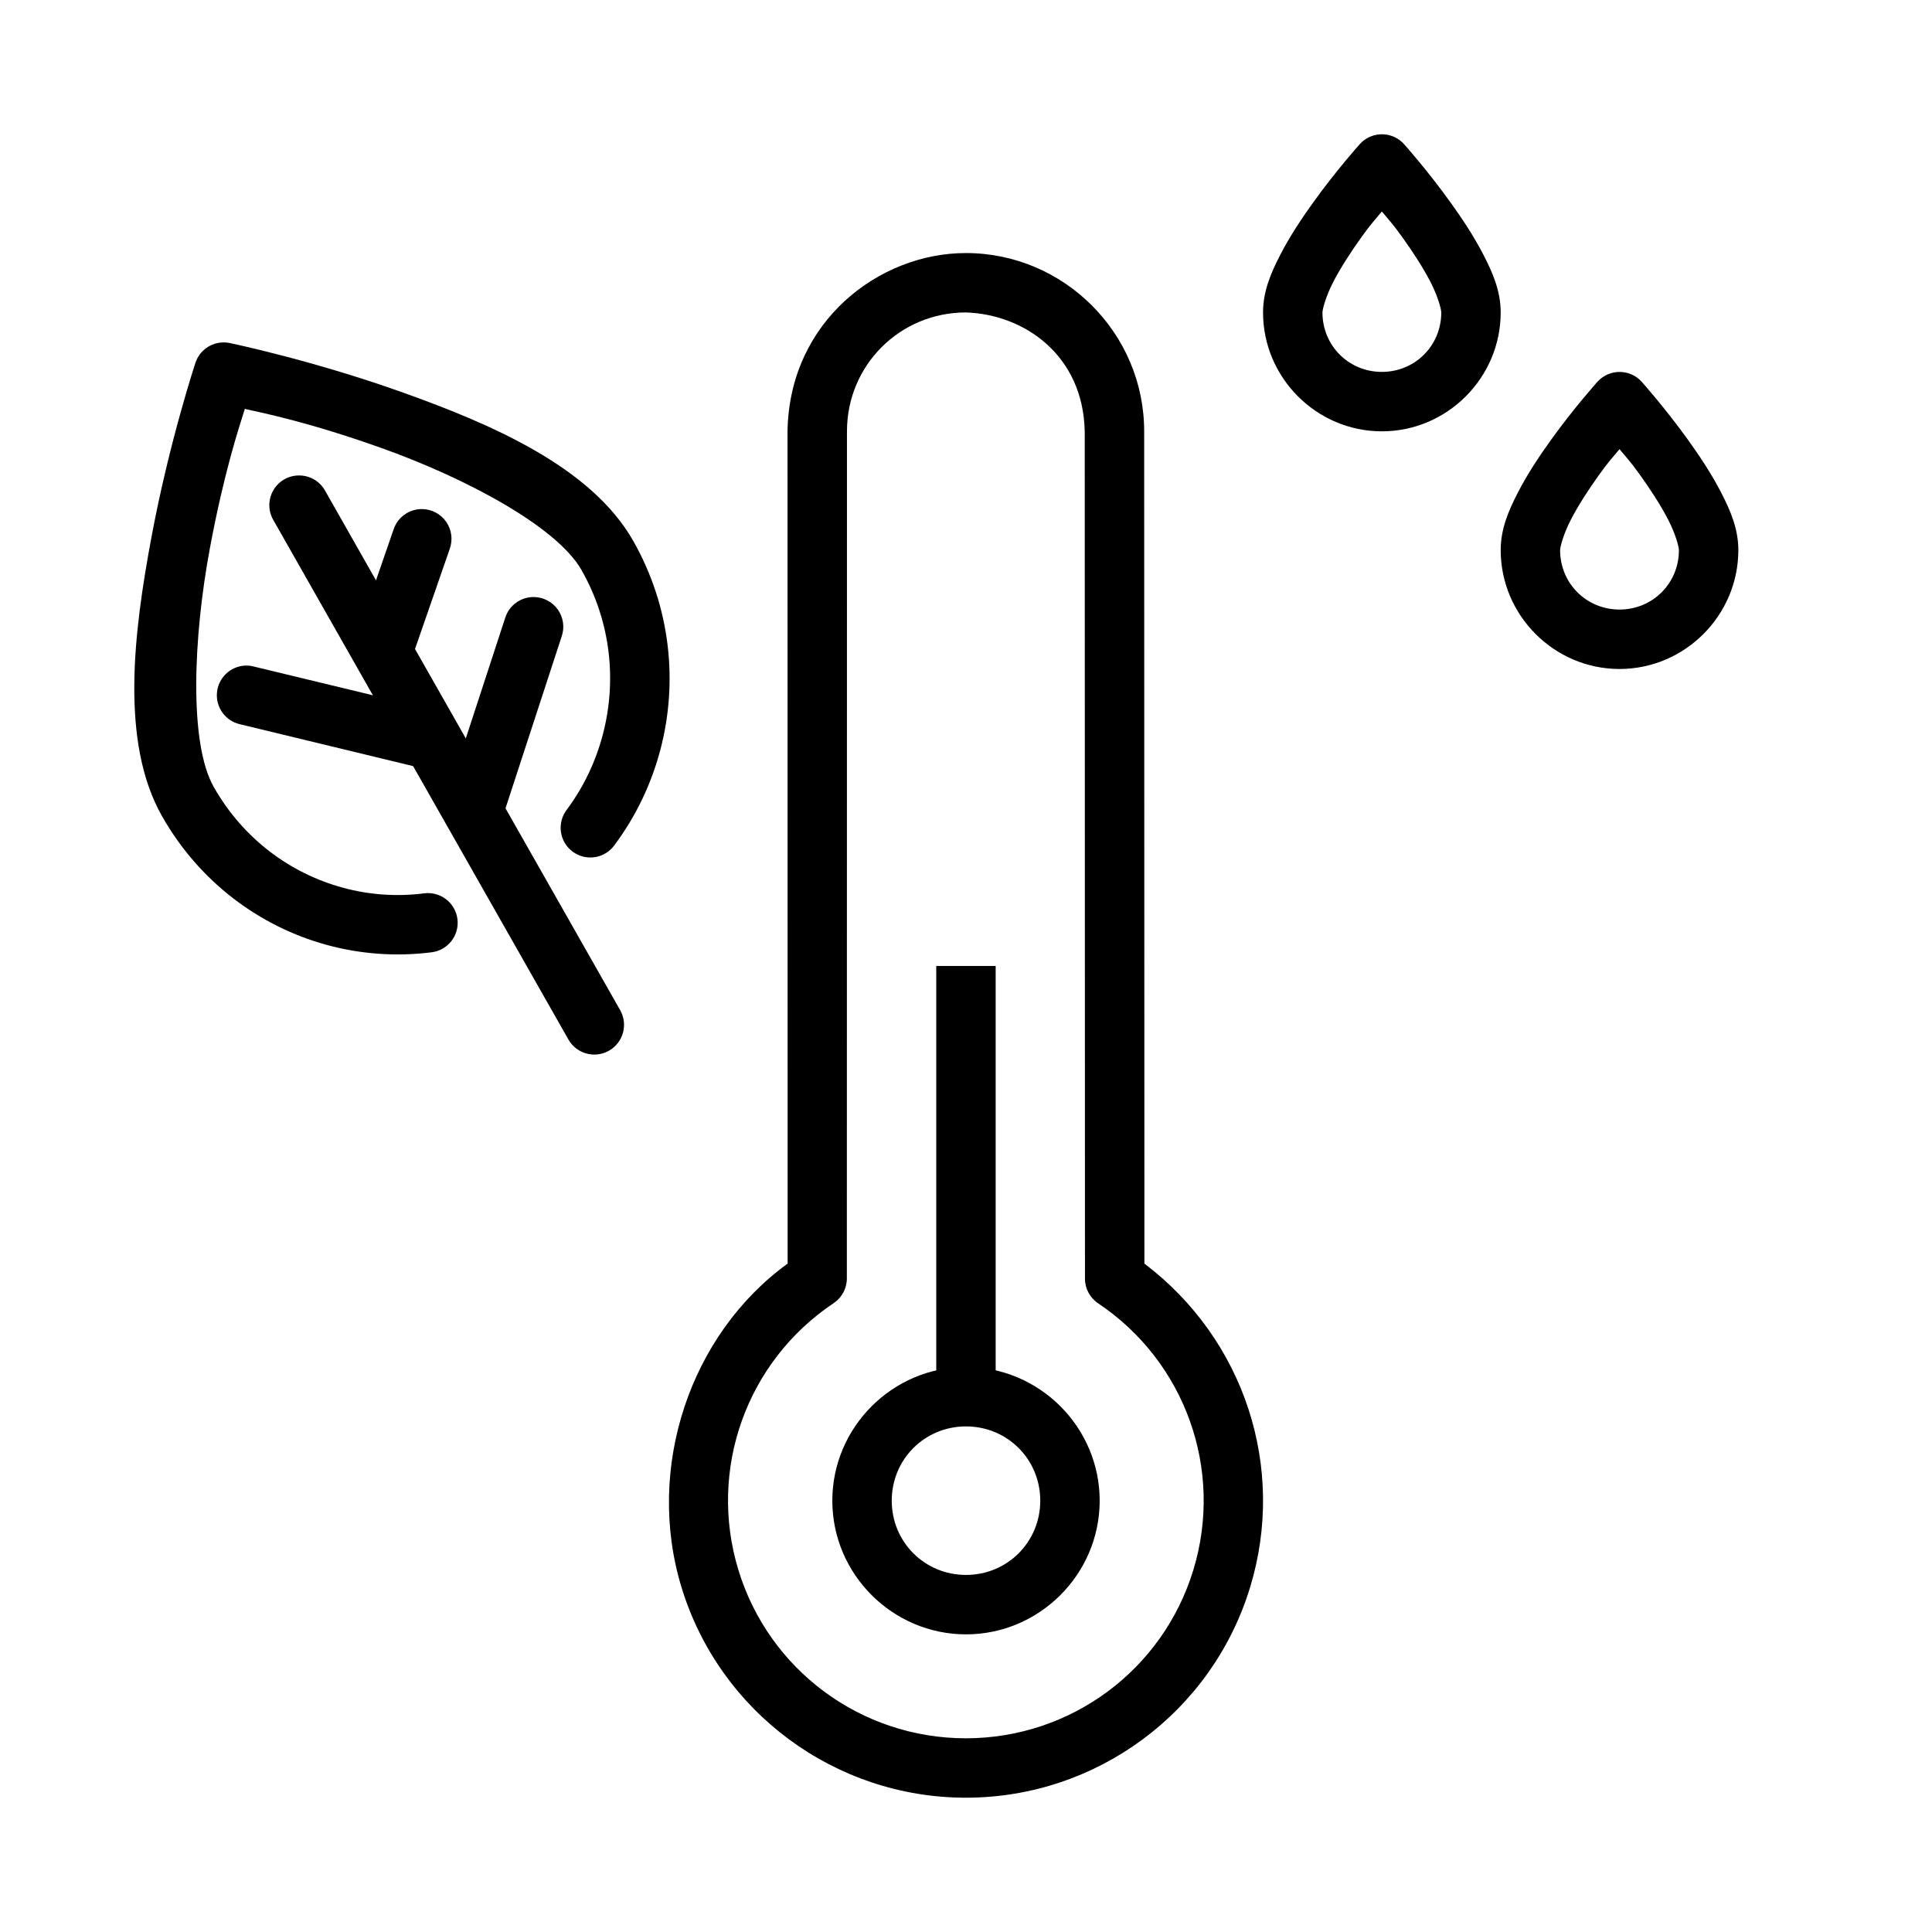 <?xml version="1.0" encoding="UTF-8"?>
<!-- The Best Svg Icon site in the world: iconSvg.co, Visit us! https://iconsvg.co -->
<svg fill="#000000" width="800px" height="800px" version="1.1" viewBox="144 144 512 512" xmlns="http://www.w3.org/2000/svg">
 <g>
  <path d="m203.29 234.75c-3.41-0.012-6.438 2.172-7.504 5.41 0 0-6.965 21.066-11.652 46.219-4.691 25.152-8.359 54.258 2.828 73.957 9.902 17.434 25.902 29.25 43.727 34.102 8.914 2.426 18.305 3.109 27.613 1.938 2.09-0.234 4-1.301 5.301-2.953 1.305-1.656 1.887-3.762 1.625-5.852-0.262-2.09-1.352-3.988-3.023-5.266-1.672-1.281-3.785-1.84-5.871-1.551-7.238 0.914-14.543 0.395-21.496-1.512-13.906-3.789-26.375-12.926-34.195-26.691-6.535-11.504-5.481-39.324-1.016-63.285 3.731-20.008 7.625-31.699 9.254-36.902 5.297 1.18 17.109 3.578 35.945 10.273 22.625 8.039 46.758 20.938 53.289 32.441 7.82 13.766 9.375 29.418 5.629 43.637-1.875 7.098-5.062 13.84-9.473 19.773h0.008c-1.324 1.668-1.91 3.805-1.633 5.918 0.277 2.113 1.402 4.019 3.113 5.289 1.711 1.273 3.863 1.793 5.965 1.449 2.106-0.348 3.977-1.527 5.191-3.277 5.637-7.582 9.707-16.137 12.086-25.152 4.754-18.035 2.707-37.949-7.195-55.383-11.188-19.699-37.914-31.09-61.715-39.547-23.801-8.457-45.234-12.883-45.234-12.883v-0.004c-0.516-0.105-1.039-0.156-1.566-0.156z" fill-rule="evenodd"/>
  <path d="m399.96 211.06c26.008 0 47.258 21.242 47.258 47.234l0.062 220.57c26.586 20.16 37.625 54.164 28.027 85.734-10.074 33.137-40.699 55.816-75.348 55.812-34.648-0.004-65.312-22.703-75.379-55.84-9.59-31.574 2.289-66.945 28.152-85.703l-0.031-220.57c0.457-29.207 24.363-47.254 47.258-47.234zm0 15.742c-17.492 0-31.504 14.008-31.504 31.488l-0.031 224.51c0 2.633-1.316 5.09-3.508 6.551-23.09 15.441-33.328 44.066-25.258 70.633 8.07 26.57 32.523 44.68 60.301 44.68 27.781 0.004 52.227-18.082 60.301-44.648 8.078-26.566-2.176-55.188-25.258-70.633-2.18-1.465-3.484-3.926-3.477-6.551l-0.062-224.51c-0.398-20.07-15.875-31.016-31.504-31.52z"/>
  <path d="m400 506.27c19.473 0 35.426 15.953 35.426 35.426 0 19.473-15.953 35.426-35.426 35.426s-35.426-15.953-35.426-35.426c0-19.469 15.953-35.426 35.426-35.426zm0 15.742c-10.961 0-19.68 8.719-19.68 19.68 0 10.961 8.719 19.68 19.68 19.68s19.68-8.719 19.68-19.68c0-10.961-8.719-19.68-19.68-19.68z"/>
  <path d="m392.12 399.99v114.15h15.742v-114.15z" fill-rule="evenodd"/>
  <path d="m573.68 242.58c2.062 0.121 3.992 1.047 5.379 2.582 0 0 6.137 6.859 12.332 15.473 3.098 4.305 6.242 9.059 8.734 13.902 2.492 4.84 4.551 9.617 4.551 15.254 0 17.301-14.191 31.496-31.488 31.496s-31.488-14.195-31.488-31.496c0-5.637 2.059-10.414 4.551-15.254 2.492-4.844 5.637-9.598 8.734-13.902 6.191-8.613 12.363-15.473 12.363-15.473h-0.004c1.609-1.781 3.941-2.734 6.336-2.582zm-0.492 20.453c-2.086 2.531-2.715 3.047-5.41 6.797-2.809 3.906-5.566 8.168-7.504 11.934-1.938 3.762-2.828 7.141-2.828 8.027 0 8.789 6.957 15.746 15.742 15.746 8.789 0 15.742-6.957 15.742-15.746 0-0.883-0.895-4.266-2.828-8.027-1.938-3.766-4.695-8.031-7.504-11.934-2.699-3.754-3.324-4.269-5.41-6.797z"/>
  <path d="m510.7 179.6c2.062 0.121 3.996 1.051 5.379 2.582 0 0 6.137 6.859 12.332 15.473 3.098 4.305 6.242 9.059 8.734 13.902 2.492 4.84 4.551 9.617 4.551 15.254 0 17.301-14.191 31.496-31.488 31.496s-31.488-14.195-31.488-31.496c0-5.637 2.059-10.414 4.551-15.254 2.492-4.844 5.637-9.598 8.734-13.902 6.191-8.613 12.363-15.473 12.363-15.473h-0.004c1.609-1.781 3.941-2.731 6.336-2.582zm-0.492 20.453c-2.086 2.531-2.715 3.047-5.41 6.797-2.809 3.906-5.566 8.168-7.504 11.934-1.938 3.762-2.828 7.141-2.828 8.027 0 8.789 6.957 15.746 15.742 15.746 8.789 0 15.742-6.957 15.742-15.746 0-0.883-0.895-4.266-2.828-8.027-1.938-3.766-4.695-8.031-7.504-11.934-2.699-3.754-3.324-4.269-5.41-6.797z"/>
  <path d="m223.02 270c-2.785 0.082-5.316 1.629-6.664 4.066-1.344 2.438-1.301 5.406 0.113 7.805l78.168 137.61h-0.004c2.148 3.785 6.961 5.117 10.75 2.969 3.785-2.148 5.113-6.961 2.965-10.75l-78.168-137.61 0.004 0.004c-1.426-2.606-4.199-4.188-7.164-4.09z" fill-rule="evenodd"/>
  <path d="m285.41 302.22c-3.453-0.008-6.508 2.238-7.535 5.535l-15.191 46.492c-1.348 4.137 0.91 8.582 5.043 9.934 4.137 1.352 8.582-0.906 9.934-5.043l15.191-46.492c0.824-2.406 0.438-5.059-1.039-7.125-1.477-2.07-3.863-3.297-6.402-3.301z" fill-rule="evenodd"/>
  <path d="m208.91 320.39c-3.914 0.215-7.074 3.273-7.414 7.18-0.34 3.902 2.246 7.465 6.062 8.352l48.184 11.652h0.004c2.027 0.492 4.172 0.152 5.953-0.938s3.059-2.844 3.547-4.871c0.488-2.031 0.152-4.176-0.938-5.957-1.09-1.781-2.844-3.059-4.875-3.547l-48.184-11.625c-0.762-0.199-1.551-0.285-2.34-0.25z" fill-rule="evenodd"/>
  <path d="m255.93 278.91c-3.457-0.066-6.547 2.129-7.629 5.41l-9.164 26.508c-0.836 2.004-0.805 4.269 0.082 6.25 0.891 1.984 2.559 3.512 4.613 4.223 2.055 0.707 4.309 0.539 6.234-0.473 1.922-1.008 3.344-2.769 3.926-4.863l9.195-26.508h-0.004c0.863-2.387 0.523-5.047-0.918-7.137-1.438-2.094-3.797-3.363-6.336-3.41z" fill-rule="evenodd"/>
 </g>
</svg>